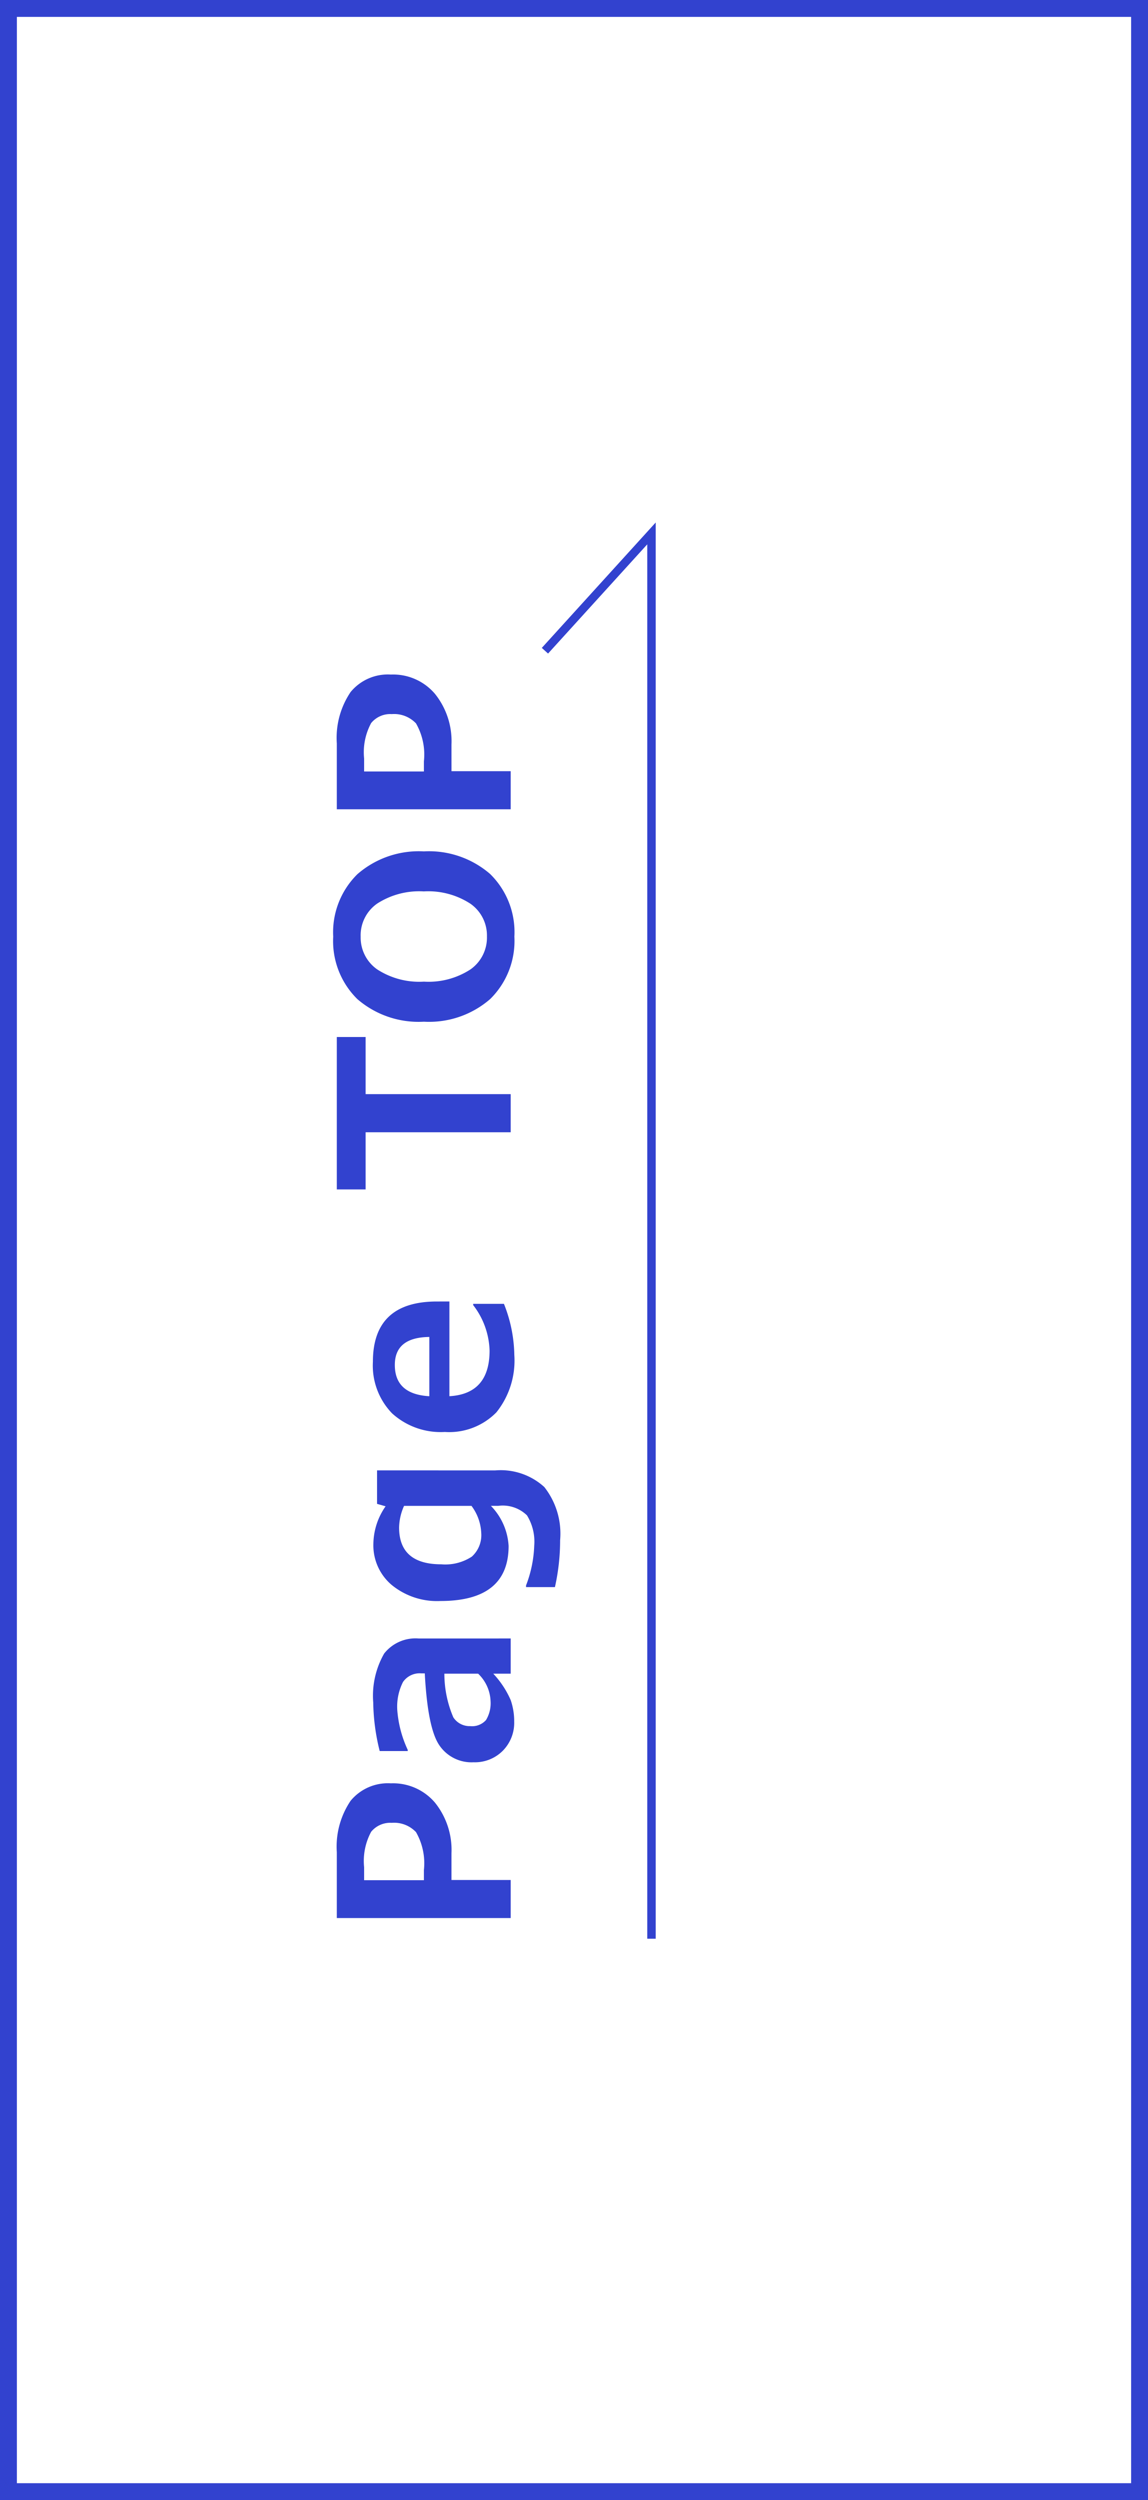 <svg xmlns="http://www.w3.org/2000/svg" width="68" height="148" viewBox="0 0 68 148">
  <g id="グループ_37305" data-name="グループ 37305" transform="translate(-1341 -139)">
    <g id="長方形_80" data-name="長方形 80" transform="translate(1341 139)" fill="#fff" stroke="#3242cf" stroke-width="1">
      <rect width="68" height="148" stroke="none"/>
      <rect x="0.5" y="0.5" width="67" height="147" fill="none"/>
    </g>
    <path id="パス_6214" data-name="パス 6214" d="M3.479-3.507V0H1.224V-10.3h3.9a4.846,4.846,0,0,1,3.042.817A2.856,2.856,0,0,1,9.2-7.1,3.254,3.254,0,0,1,8.053-4.481a4.47,4.47,0,0,1-2.994.974ZM3.466-8.682v3.541h.6a3.707,3.707,0,0,0,2.246-.468,1.786,1.786,0,0,0,.55-1.439,1.456,1.456,0,0,0-.53-1.217,3.639,3.639,0,0,0-2.1-.417ZM17.776,0H15.691V-1.032A5.476,5.476,0,0,1,14.129,0a3.846,3.846,0,0,1-1.275.208,2.354,2.354,0,0,1-1.723-.673,2.327,2.327,0,0,1-.684-1.733,2.3,2.3,0,0,1,1.008-2.03q1.008-.69,4.255-.861V-5.3a1.194,1.194,0,0,0-.513-1.08,3.222,3.222,0,0,0-1.7-.335,6.733,6.733,0,0,0-2.311.615h-.075V-7.759a12.347,12.347,0,0,1,2.871-.383,5.03,5.03,0,0,1,2.9.646,2.364,2.364,0,0,1,.892,2.054ZM15.691-1.928v-2a6.557,6.557,0,0,0-2.584.53,1.143,1.143,0,0,0-.52.995,1.1,1.1,0,0,0,.362.943,1.928,1.928,0,0,0,1.135.267A2.371,2.371,0,0,0,15.691-1.928ZM27.725-.909a3.832,3.832,0,0,1-.984,2.9,4.461,4.461,0,0,1-3.151.937,12.666,12.666,0,0,1-2.775-.308V.909h.1a7.192,7.192,0,0,0,2.358.485A2.96,2.96,0,0,0,25.063.964a2.056,2.056,0,0,0,.564-1.7v-.437A3.7,3.7,0,0,1,23.254-.123q-3.261,0-3.261-4.04a4.239,4.239,0,0,1,.947-2.881,3.065,3.065,0,0,1,2.423-1.09A3.96,3.96,0,0,1,25.6-7.41l.144-.506h1.982Zm-2.1-1.415V-6.316a3.285,3.285,0,0,0-1.278-.294q-2.181,0-2.181,2.5a2.864,2.864,0,0,0,.455,1.808,1.716,1.716,0,0,0,1.412.557A2.879,2.879,0,0,0,25.627-2.324Zm12.1-1.306H32.117q.137,2.379,2.7,2.379a4.609,4.609,0,0,0,2.693-.971h.075V-.4a8.469,8.469,0,0,1-3.021.615,4.9,4.9,0,0,1-3.4-1.06A3.914,3.914,0,0,1,30-3.9,4.284,4.284,0,0,1,31.1-7.024a4.066,4.066,0,0,1,3.056-1.138q3.568,0,3.568,3.794Zm-2.1-1.189Q35.6-6.863,33.969-6.863q-1.736,0-1.853,2.044ZM53.382-8.593H50V0H47.742V-8.593H44.358V-10.3h9.023ZM59.325.219A4.82,4.82,0,0,1,55.63-1.213a5.512,5.512,0,0,1-1.343-3.927,5.55,5.55,0,0,1,1.336-3.941,4.815,4.815,0,0,1,3.7-1.432,4.822,4.822,0,0,1,3.7,1.436A5.535,5.535,0,0,1,64.37-5.141a5.535,5.535,0,0,1-1.336,3.92A4.812,4.812,0,0,1,59.325.219Zm.007-9.105a2.3,2.3,0,0,0-1.948.978,4.581,4.581,0,0,0-.725,2.769,4.552,4.552,0,0,0,.725,2.758,2.3,2.3,0,0,0,1.948.974,2.293,2.293,0,0,0,1.941-.981A4.57,4.57,0,0,0,62-5.147a4.584,4.584,0,0,0-.721-2.762A2.293,2.293,0,0,0,59.332-8.887Zm9.785,5.38V0H66.861V-10.3h3.9a4.846,4.846,0,0,1,3.042.817A2.856,2.856,0,0,1,74.838-7.1,3.254,3.254,0,0,1,73.69-4.481a4.47,4.47,0,0,1-2.994.974ZM69.1-8.682v3.541h.6a3.707,3.707,0,0,0,2.246-.468,1.786,1.786,0,0,0,.55-1.439,1.456,1.456,0,0,0-.53-1.217,3.639,3.639,0,0,0-2.1-.417Z" transform="translate(1371.25 253.77) rotate(-90)" fill="#3242cf"/>
    <path id="パス_67" data-name="パス 67" d="M1357.839-9609.346v-83.192l-6.311,6.945" transform="translate(21.75 9863.115)" fill="none" stroke="#3242cf" stroke-width="0.5"/>
  </g>
</svg>
